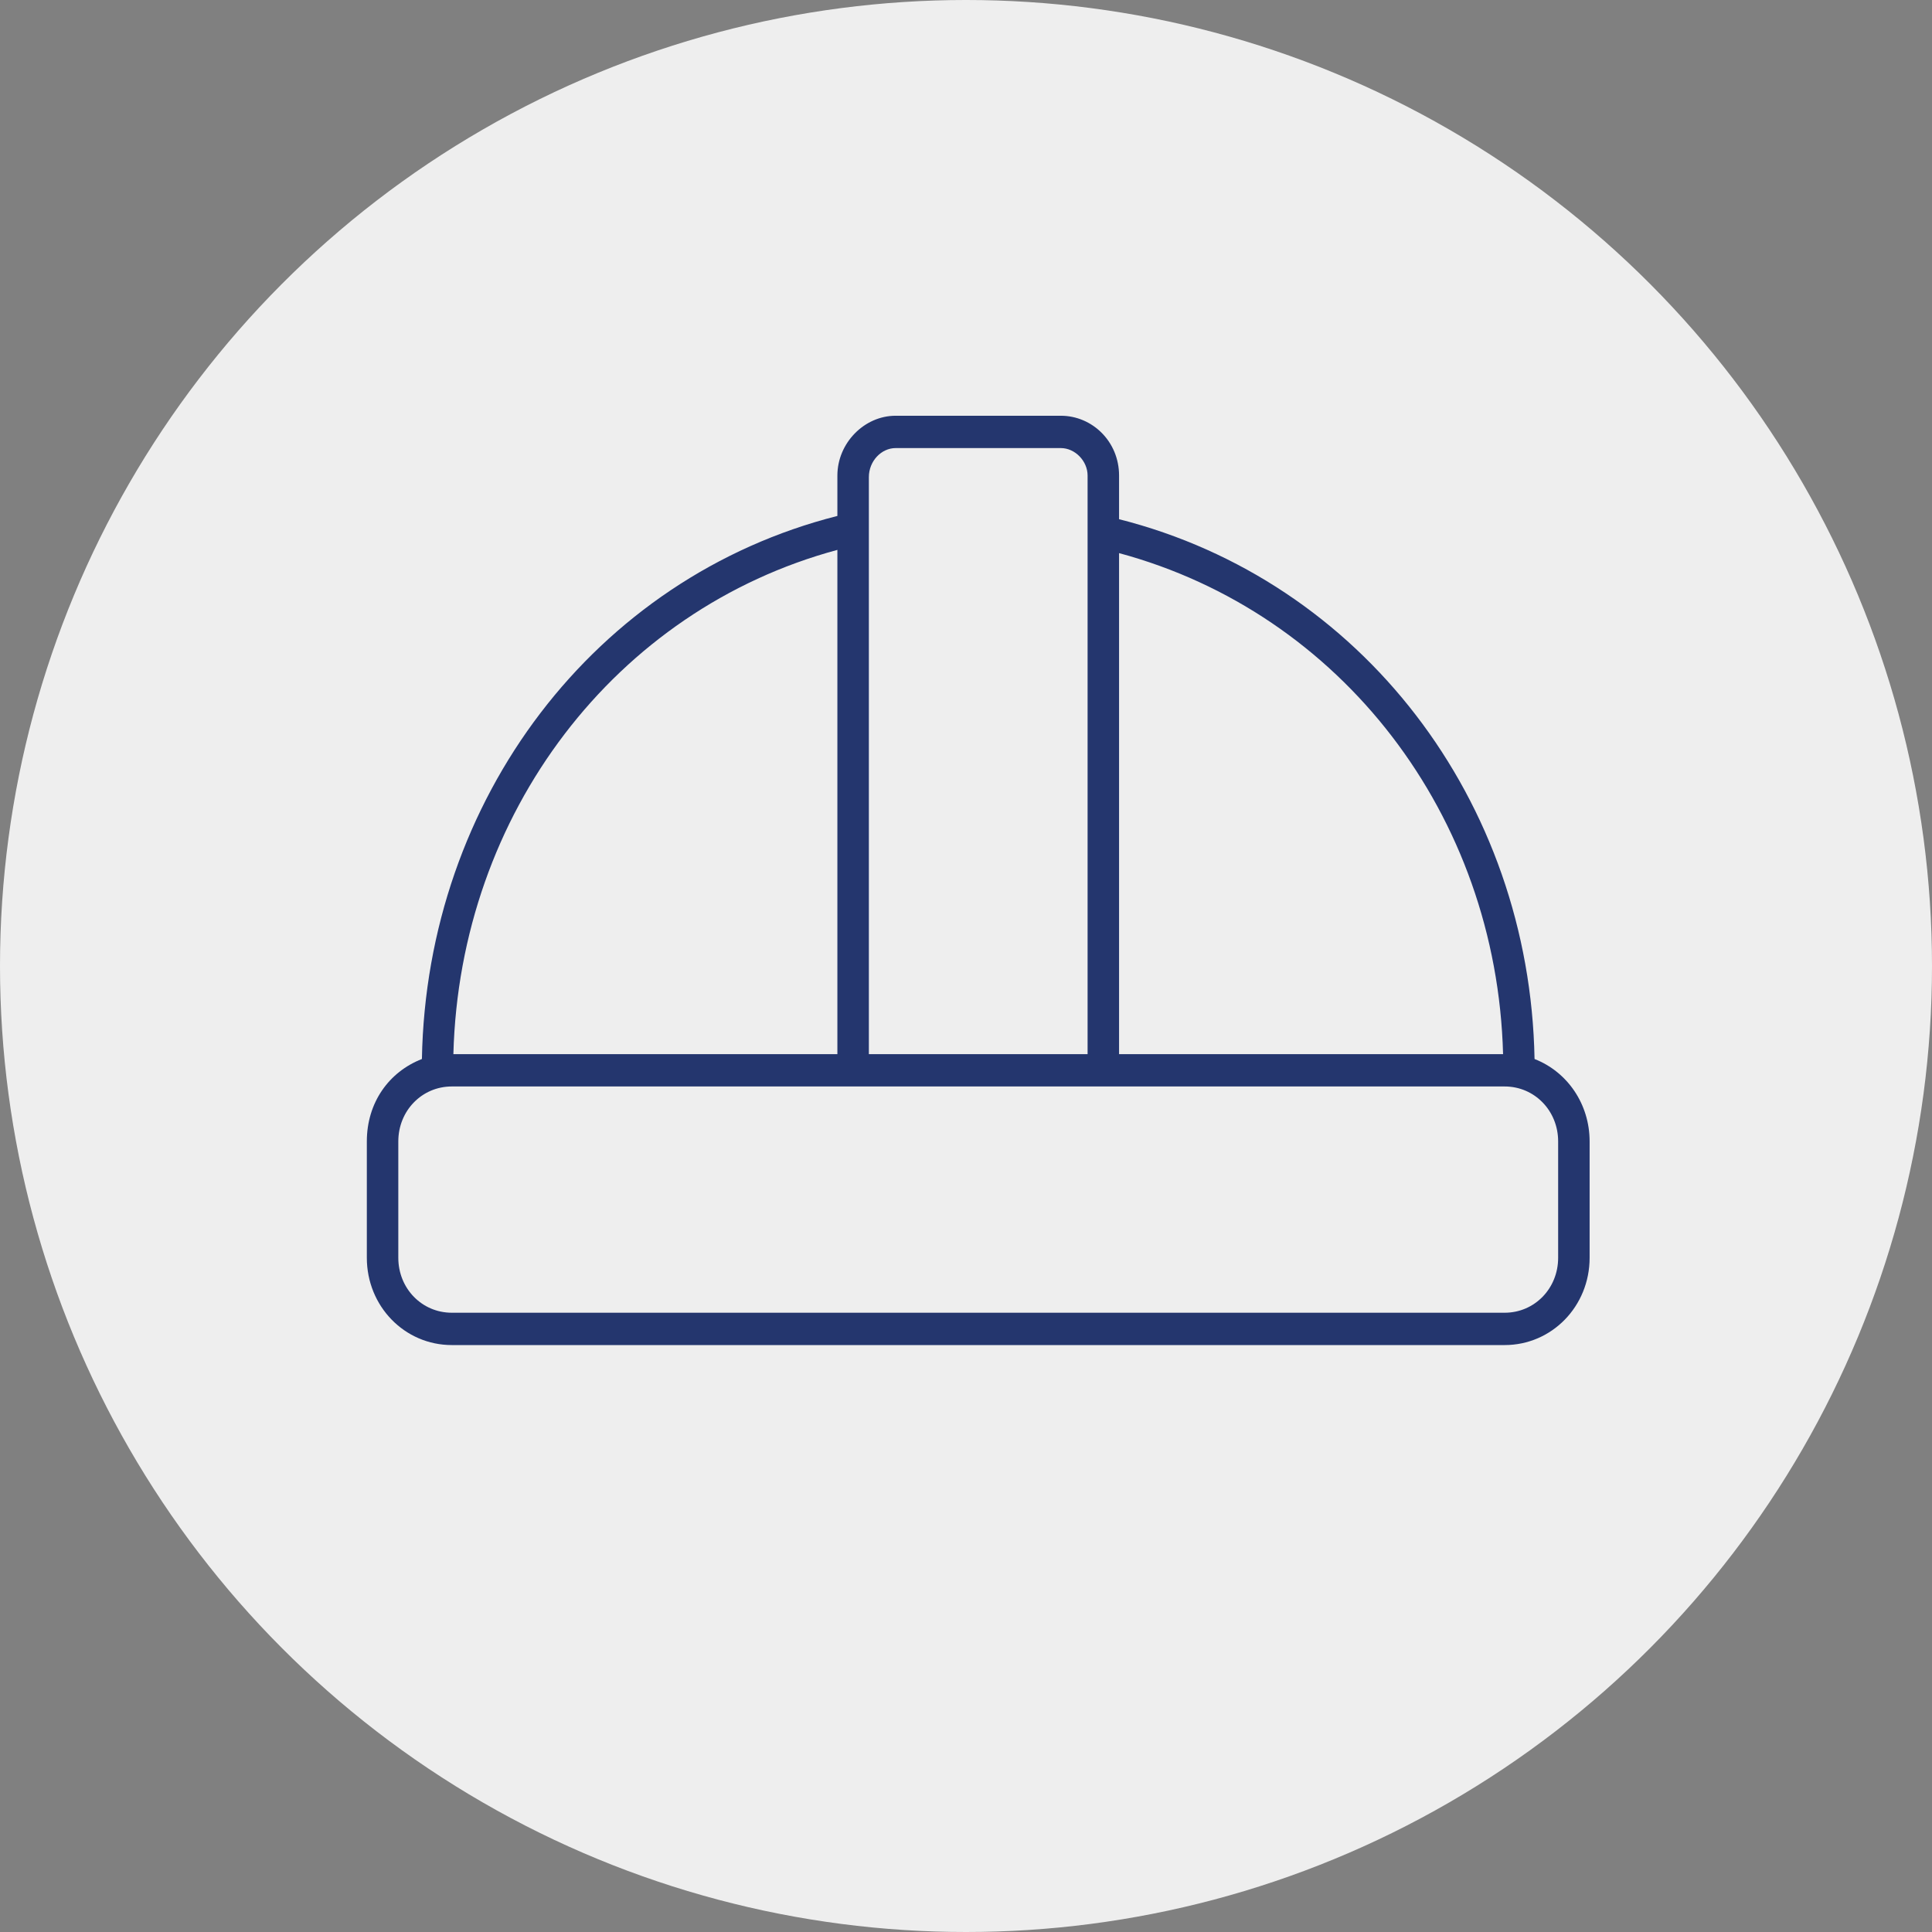 <svg width="79" height="79" viewBox="0 0 79 79" fill="none" xmlns="http://www.w3.org/2000/svg">
<rect x="0" y="0" width="79" height="79" fill="#808080" stroke="none"/>
<circle cx="39.5" cy="39.5" r="39.5" fill="#EEEEEE"/>
<path d="M62.748 43.303C62.555 32.729 55.669 23.741 45.759 21.23V19.445C45.759 18.057 44.665 17 43.378 17H36.622C35.335 17 34.241 18.123 34.241 19.445V21.097C24.331 23.609 17.445 32.663 17.252 43.303C15.901 43.831 15 45.087 15 46.673V51.431C15 53.414 16.544 55 18.475 55H61.525C63.456 55 65 53.414 65 51.431V46.673C65 45.153 64.099 43.831 62.748 43.303ZM61.461 43.104H45.759V22.617C54.833 25.063 61.203 33.324 61.461 43.104ZM36.622 18.322H43.378C43.958 18.322 44.472 18.85 44.472 19.445V43.104H35.528V19.511C35.528 18.85 36.042 18.322 36.622 18.322ZM34.241 22.485V43.104H18.539C18.797 33.257 25.167 24.93 34.241 22.485ZM63.713 51.431C63.713 52.687 62.748 53.678 61.525 53.678H18.475C17.252 53.678 16.287 52.687 16.287 51.431V46.673C16.287 45.417 17.252 44.426 18.475 44.426H61.525C62.748 44.426 63.713 45.417 63.713 46.673V51.431Z" fill="#24366E"/>
</svg>
